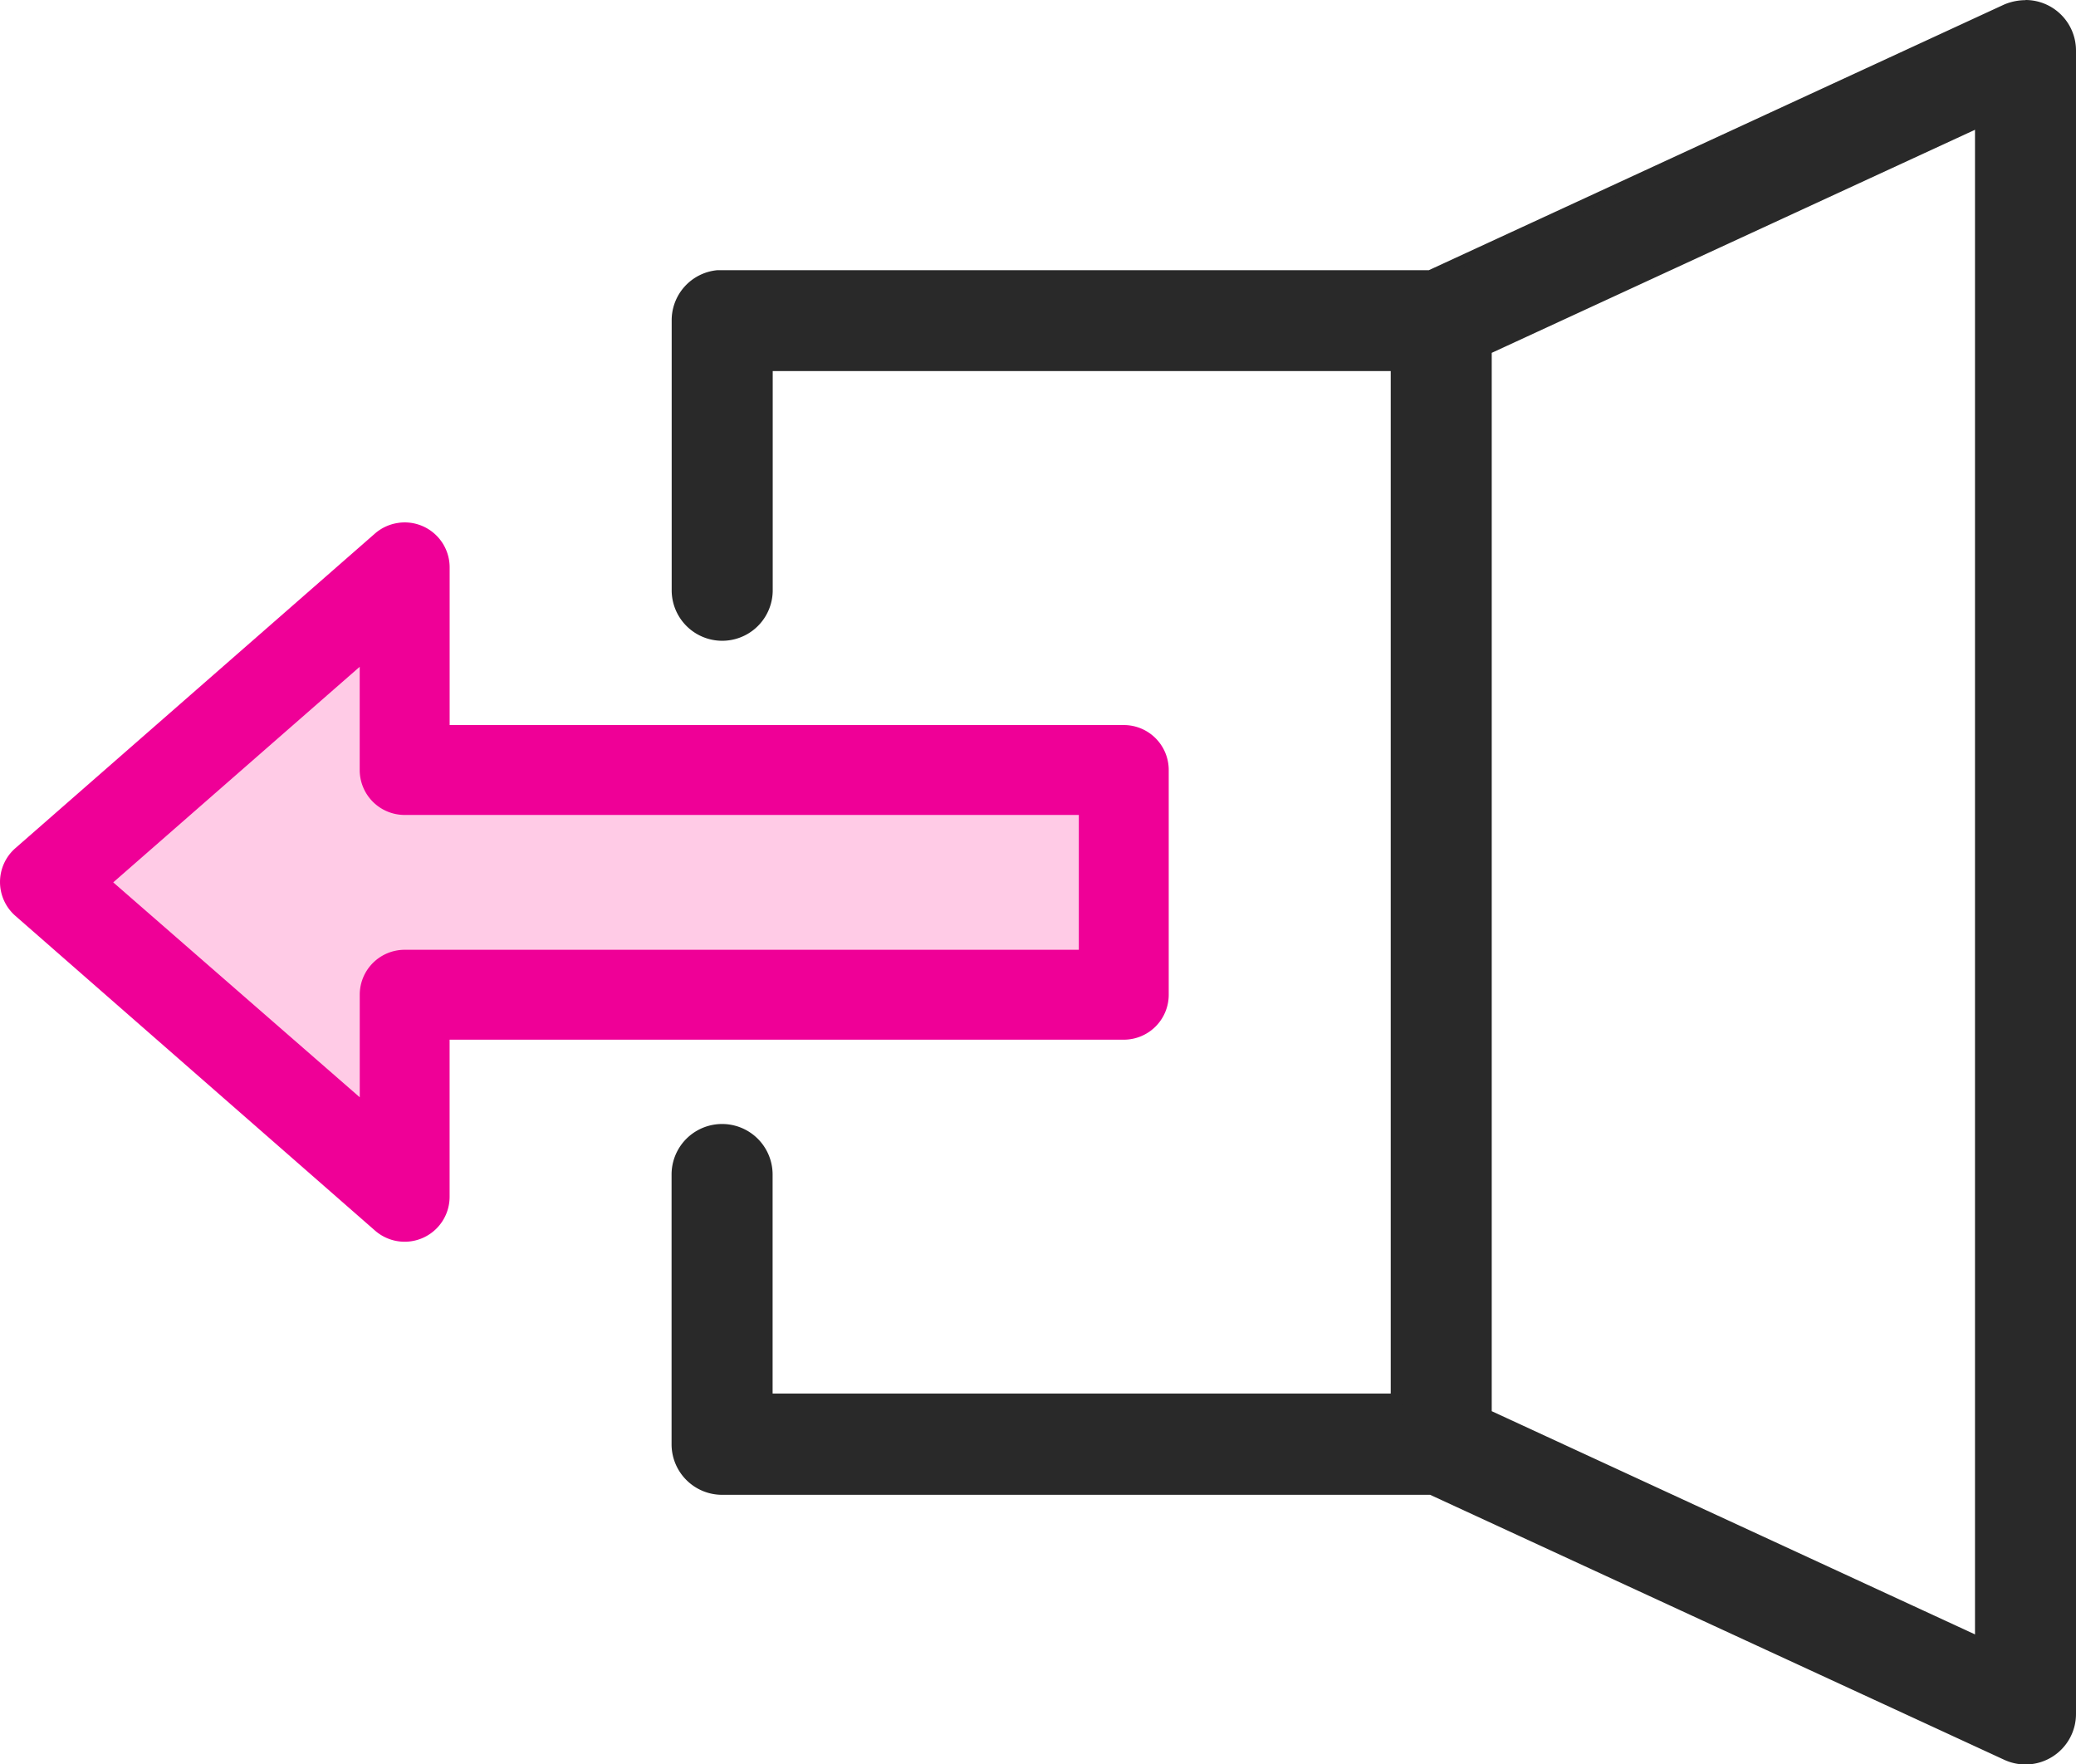 <svg xmlns="http://www.w3.org/2000/svg" width="55.93" height="47.529" viewBox="0 0 55.93 47.529"><g transform="translate(-100.022 -546.083)"><path d="M9914.814,488.571v3.614h19.144v6.957h-19.144v5.329l-8.883-8.882Z" transform="translate(-9804 74)" fill="#ffcbe6"/><path d="M209.1,61.606a1.222,1.222,0,0,0-.359.095l-15.533,7.17H174.136c-.038,0-.076,0-.114,0a1.211,1.211,0,0,0-1.1,1.211c0,3.53,0,3.73,0,7.265a1.211,1.211,0,1,0,2.422,0c0-2.942,0-3.88,0-6.054H192.3V99.141H175.347V93.086a1.211,1.211,0,1,0-2.422,0v7.265a1.211,1.211,0,0,0,1.211,1.211h19.109l15.5,7.151a1.211,1.211,0,0,0,1.722-1.1v-44.8a1.212,1.212,0,0,0-1.363-1.211Zm-1.06,3.1v41l-13.32-6.148v-28.7Z" transform="translate(-54.66 484.636)" fill="#292929"/><path d="M209.251,61.447a1.362,1.362,0,0,1,1.361,1.371v44.8a1.361,1.361,0,0,1-1.935,1.233l-15.465-7.137H174.136a1.362,1.362,0,0,1-1.361-1.361V93.086a1.361,1.361,0,1,1,2.722,0v5.9H192.15V71.443H175.5c0,.782,0,1.405,0,2.034,0,1.024,0,2.082,0,3.87a1.361,1.361,0,1,1-2.722,0c0-1.765,0-2.713,0-3.631s0-1.866,0-3.631a1.354,1.354,0,0,1,1.233-1.36h.007c.041,0,.082,0,.123,0h19.036l15.5-7.156a1.49,1.49,0,0,1,.573-.118Zm-.132.308-.009-.073.007.073a1.071,1.071,0,0,0-.315.083l-15.56,7.182H174.136v-.14l-.006.14c-.032,0-.064,0-.1,0a1.056,1.056,0,0,0-.958,1.061c0,1.766,0,2.715,0,3.632s0,1.866,0,3.633a1.061,1.061,0,1,0,2.122,0c0-1.789,0-2.848,0-3.872,0-.668,0-1.331,0-2.184v-.15H192.45V99.291H175.2v-6.2a1.061,1.061,0,1,0-2.122,0v7.267a1.062,1.062,0,0,0,1.061,1.061h19.142l.03.014,15.5,7.151a1.061,1.061,0,0,0,1.509-.961v-44.8a1.062,1.062,0,0,0-1.194-1.062Zm-.928,2.719v41.465l-13.62-6.287V70.761Zm-.3,41V64.943l-13.02,6.009V99.461Z" transform="translate(-54.66 484.636)" fill="#292929"/><path d="M114.31,122.947h0a1.208,1.208,0,0,0-.643.284l-9.687,8.475a1.211,1.211,0,0,0,0,1.835l9.687,8.476h0a1.211,1.211,0,0,0,2.005-.908v-4.238h18.163a1.211,1.211,0,0,0,1.211-1.211v-6.054a1.211,1.211,0,0,0-1.211-1.211H115.673v-4.238a1.211,1.211,0,0,0-1.362-1.211Zm-1.06,3.878v2.781h0a1.211,1.211,0,0,0,1.211,1.211h18.163v3.632H114.462a1.211,1.211,0,0,0-1.211,1.211v2.762l-6.641-5.789,6.641-5.808Z" transform="translate(-3.537 437.219)" fill="#ef0097"/></g></svg>